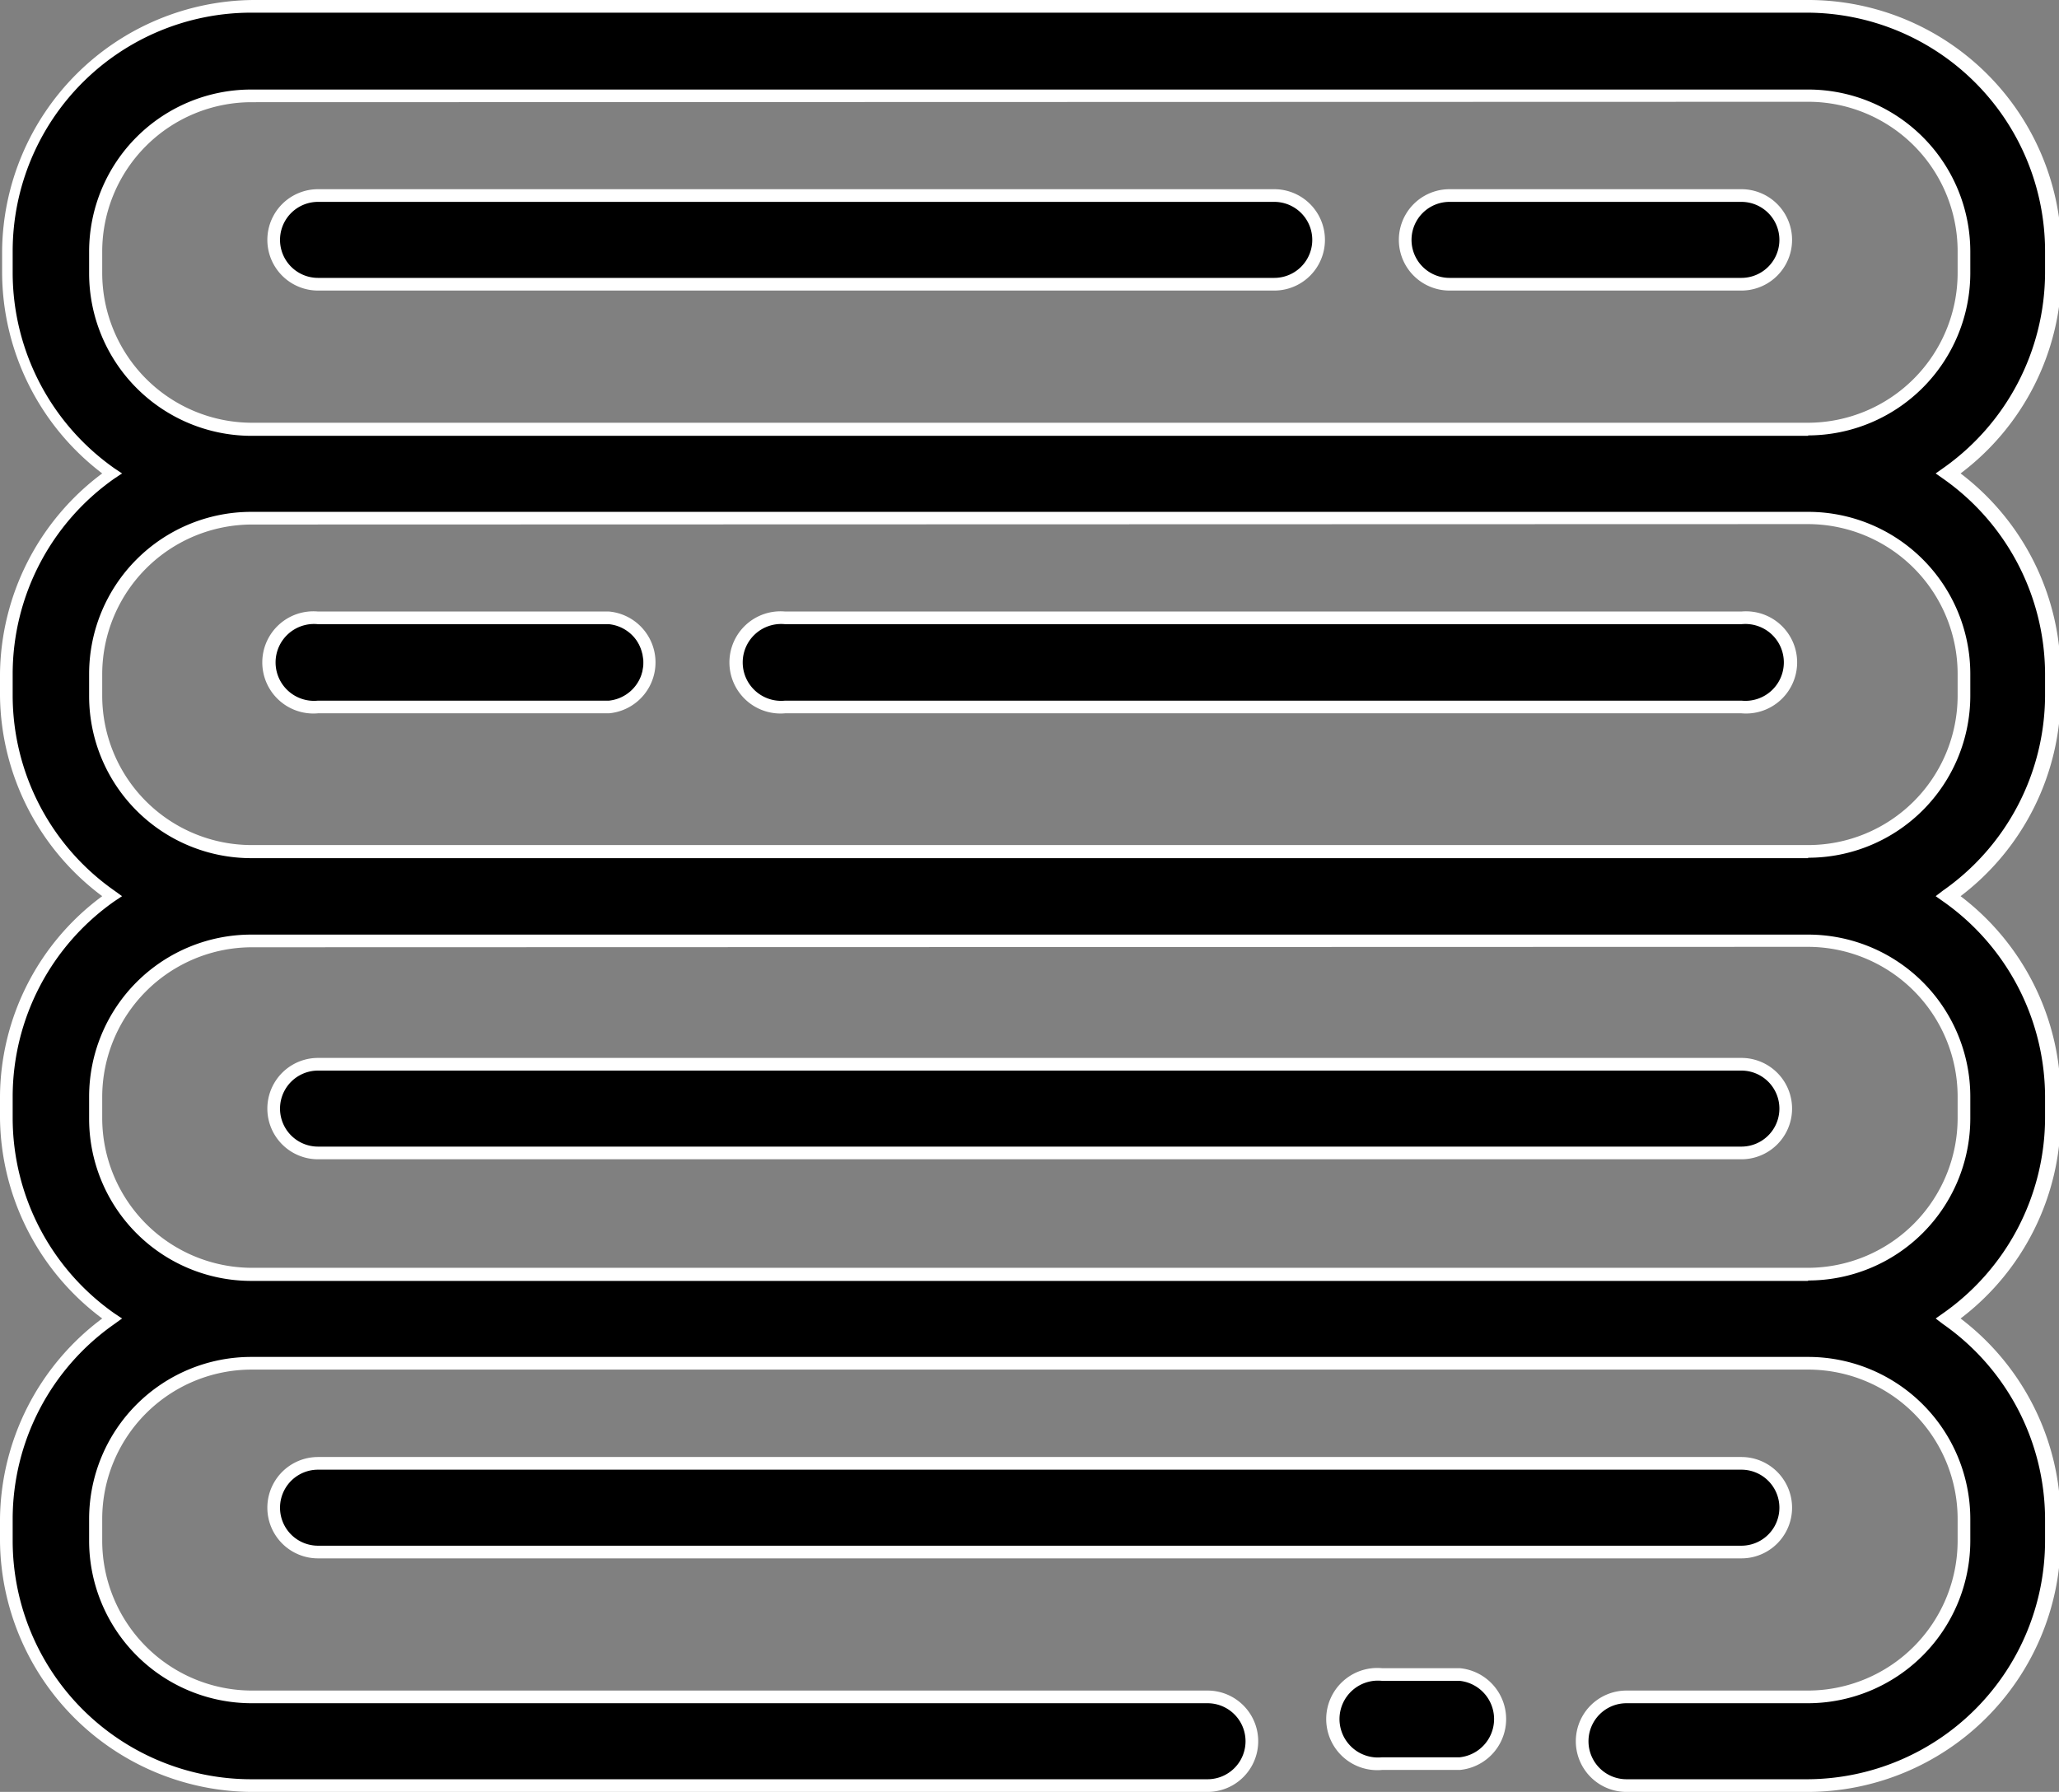 <svg xmlns="http://www.w3.org/2000/svg" xmlns:xlink="http://www.w3.org/1999/xlink" viewBox="0 0 48.75 42.43"><rect x="0" y="0" width="48.75" height="42.43" fill="#808080" stroke="none"/><defs><style>.cls-1{fill:none;}.cls-2{clip-path:url(#clip-path);}.cls-3{fill:#fff;}</style><clipPath id="clip-path" transform="translate(-9.58 -13.32)"><rect class="cls-1" width="67.92" height="67.92"/></clipPath></defs><title>Fichier 1</title><g id="Calque_2" data-name="Calque 2"><g id="Calque_1-2" data-name="Calque 1"><g class="cls-2"><path d="M44.14,53H42.3a1.06,1.06,0,1,0,0,2.11h1.84a1.06,1.06,0,0,0,0-2.11Z" transform="translate(-9.58 -13.32)"/><path class="cls-3" d="M44.14,55.23H42.3a1.21,1.21,0,1,1,0-2.41h1.84a1.21,1.21,0,0,1,0,2.41ZM42.3,53.12a.91.91,0,1,0,0,1.81h1.84a.91.91,0,0,0,0-1.81Z" transform="translate(-9.58 -13.32)"/><path d="M28.17,30.06H50.81a1.06,1.06,0,1,0,0-2.11H28.17a1.06,1.06,0,1,0,0,2.11Z" transform="translate(-9.58 -13.32)"/><path class="cls-3" d="M50.81,30.21H28.17a1.21,1.21,0,1,1,0-2.41H50.81a1.21,1.21,0,1,1,0,2.41ZM28.17,28.1a.91.91,0,1,0,0,1.81H50.81a.91.91,0,1,0,0-1.81Z" transform="translate(-9.58 -13.32)"/><path d="M17.11,30.06H24A1.06,1.06,0,0,0,24,28H17.11a1.06,1.06,0,1,0,0,2.11Z" transform="translate(-9.58 -13.32)"/><path class="cls-3" d="M24,30.21H17.11a1.21,1.21,0,1,1,0-2.41H24a1.21,1.21,0,0,1,0,2.41ZM17.11,28.1a.91.91,0,1,0,0,1.81H24a.91.91,0,0,0,0-1.81Z" transform="translate(-9.58 -13.32)"/><path d="M58.19,19.79v-.53a5.8,5.8,0,0,0-5.8-5.79H15.53a5.8,5.8,0,0,0-5.8,5.79v.53a5.78,5.78,0,0,0,2.48,4.74,5.78,5.78,0,0,0-2.48,4.74v.53a5.81,5.81,0,0,0,2.48,4.74,5.78,5.78,0,0,0-2.48,4.74v.52a5.78,5.78,0,0,0,2.48,4.74,5.78,5.78,0,0,0-2.48,4.74v.53a5.8,5.8,0,0,0,5.8,5.79H38.17a1.05,1.05,0,1,0,0-2.1H15.53a3.69,3.69,0,0,1-3.69-3.69v-.53a3.69,3.69,0,0,1,3.69-3.68H52.39a3.69,3.69,0,0,1,3.69,3.68v.53a3.69,3.69,0,0,1-3.69,3.69h-4.3a1.05,1.05,0,1,0,0,2.1h4.3a5.8,5.8,0,0,0,5.8-5.79v-.53a5.81,5.81,0,0,0-2.48-4.74,5.81,5.81,0,0,0,2.48-4.74v-.52a5.81,5.81,0,0,0-2.48-4.74,5.84,5.84,0,0,0,2.48-4.74v-.53a5.81,5.81,0,0,0-2.48-4.74A5.81,5.81,0,0,0,58.19,19.79ZM56.08,39.28v.52a3.69,3.69,0,0,1-3.69,3.69H15.53a3.69,3.69,0,0,1-3.69-3.69v-.52a3.69,3.69,0,0,1,3.69-3.69H52.39A3.69,3.69,0,0,1,56.08,39.28Zm0-10v.53a3.69,3.69,0,0,1-3.69,3.68H15.53a3.69,3.69,0,0,1-3.69-3.68v-.53a3.69,3.69,0,0,1,3.69-3.69H52.39A3.69,3.69,0,0,1,56.08,29.27Zm0-9.48a3.69,3.69,0,0,1-3.69,3.69H15.53a3.69,3.69,0,0,1-3.69-3.69v-.53a3.69,3.69,0,0,1,3.69-3.68H52.39a3.69,3.69,0,0,1,3.69,3.68Z" transform="translate(-9.58 -13.32)"/><path class="cls-3" d="M52.39,55.75h-4.3a1.2,1.2,0,1,1,0-2.4h4.3a3.55,3.55,0,0,0,3.54-3.54v-.53a3.54,3.54,0,0,0-3.54-3.53H15.53A3.54,3.54,0,0,0,12,49.28v.53a3.55,3.55,0,0,0,3.54,3.54H38.17a1.2,1.2,0,1,1,0,2.4H15.53a6,6,0,0,1-5.95-5.94v-.53A6,6,0,0,1,12,44.54,6,6,0,0,1,9.58,39.8v-.52A5.94,5.94,0,0,1,12,34.54,6,6,0,0,1,9.58,29.8v-.53A6,6,0,0,1,12,24.53a6,6,0,0,1-2.37-4.74v-.53a6,6,0,0,1,5.95-5.94H52.39a6,6,0,0,1,6,5.94v.53A6,6,0,0,1,56,24.53a6,6,0,0,1,2.37,4.74v.53A6,6,0,0,1,56,34.54a6,6,0,0,1,2.37,4.74v.52A6,6,0,0,1,56,44.54a6,6,0,0,1,2.37,4.74v.53A6,6,0,0,1,52.39,55.75Zm-4.3-2.1a.9.9,0,0,0,0,1.8h4.3A5.65,5.65,0,0,0,58,49.81v-.53a5.65,5.65,0,0,0-2.42-4.61l-.17-.13.17-.12A5.67,5.67,0,0,0,58,39.8v-.52a5.67,5.67,0,0,0-2.42-4.62l-.17-.12.17-.13A5.66,5.66,0,0,0,58,29.8v-.53a5.67,5.67,0,0,0-2.42-4.62l-.17-.12.17-.12A5.68,5.68,0,0,0,58,19.79v-.53a5.65,5.65,0,0,0-5.65-5.64H15.53a5.65,5.65,0,0,0-5.65,5.64v.53a5.67,5.67,0,0,0,2.41,4.62l.18.12-.18.12a5.66,5.66,0,0,0-2.41,4.62v.53a5.65,5.65,0,0,0,2.41,4.61l.18.13-.18.12a5.66,5.66,0,0,0-2.41,4.62v.52a5.66,5.66,0,0,0,2.41,4.62l.18.12-.18.13a5.64,5.64,0,0,0-2.41,4.61v.53a5.65,5.65,0,0,0,5.65,5.64H38.17a.9.9,0,1,0,0-1.8H15.53a3.85,3.85,0,0,1-3.84-3.84v-.53a3.84,3.84,0,0,1,3.84-3.83H52.39a3.84,3.84,0,0,1,3.84,3.83v.53a3.85,3.85,0,0,1-3.84,3.84Zm4.3-10H15.53a3.84,3.84,0,0,1-3.84-3.84v-.52a3.84,3.84,0,0,1,3.84-3.84H52.39a3.84,3.84,0,0,1,3.84,3.84v.52A3.84,3.84,0,0,1,52.39,43.64Zm-36.86-7.9A3.55,3.55,0,0,0,12,39.28v.52a3.55,3.55,0,0,0,3.54,3.54H52.39a3.55,3.55,0,0,0,3.54-3.54v-.52a3.55,3.55,0,0,0-3.54-3.54Zm36.86-2.11H15.53a3.84,3.84,0,0,1-3.84-3.83v-.53a3.84,3.84,0,0,1,3.84-3.84H52.39a3.84,3.84,0,0,1,3.84,3.84v.53A3.84,3.84,0,0,1,52.39,33.63Zm-36.86-7.9A3.55,3.55,0,0,0,12,29.27v.53a3.54,3.54,0,0,0,3.54,3.53H52.39a3.54,3.54,0,0,0,3.54-3.53v-.53a3.55,3.55,0,0,0-3.54-3.54Zm36.86-2.1H15.53a3.85,3.85,0,0,1-3.84-3.84v-.53a3.84,3.84,0,0,1,3.84-3.83H52.39a3.84,3.84,0,0,1,3.84,3.83v.53A3.85,3.85,0,0,1,52.39,23.63Zm-36.86-7.9A3.54,3.54,0,0,0,12,19.26v.53a3.55,3.55,0,0,0,3.54,3.54H52.39a3.55,3.55,0,0,0,3.54-3.54v-.53a3.54,3.54,0,0,0-3.54-3.53Z" transform="translate(-9.58 -13.32)"/><path d="M39.75,18H17.11a1.05,1.05,0,1,0,0,2.1H39.75a1.05,1.05,0,1,0,0-2.1Z" transform="translate(-9.58 -13.32)"/><path class="cls-3" d="M39.75,20.2H17.11a1.2,1.2,0,1,1,0-2.4H39.75a1.2,1.2,0,1,1,0,2.4ZM17.11,18.1a.9.9,0,1,0,0,1.8H39.75a.9.9,0,1,0,0-1.8Z" transform="translate(-9.58 -13.32)"/><path d="M50.81,18H43.9a1,1,0,1,0,0,2.1h6.91a1.05,1.05,0,1,0,0-2.1Z" transform="translate(-9.58 -13.32)"/><path class="cls-3" d="M50.81,20.2H43.9a1.2,1.2,0,1,1,0-2.4h6.91a1.2,1.2,0,1,1,0,2.4ZM43.9,18.1a.9.9,0,0,0,0,1.8h6.91a.9.9,0,1,0,0-1.8Z" transform="translate(-9.58 -13.32)"/><path d="M17.11,40.62h33.7a1.05,1.05,0,1,0,0-2.1H17.11a1.05,1.05,0,1,0,0,2.1Z" transform="translate(-9.58 -13.32)"/><path class="cls-3" d="M50.81,40.77H17.11a1.2,1.2,0,1,1,0-2.4h33.7a1.2,1.2,0,1,1,0,2.4Zm-33.7-2.1a.9.9,0,1,0,0,1.8h33.7a.9.9,0,1,0,0-1.8Z" transform="translate(-9.58 -13.32)"/><path d="M51.87,49A1.06,1.06,0,0,0,50.81,48H17.11a1.05,1.05,0,1,0,0,2.1h33.7A1.06,1.06,0,0,0,51.87,49Z" transform="translate(-9.58 -13.32)"/><path class="cls-3" d="M50.81,50.22H17.11a1.2,1.2,0,1,1,0-2.4h33.7a1.2,1.2,0,1,1,0,2.4Zm-33.7-2.1a.9.9,0,1,0,0,1.8h33.7a.9.9,0,1,0,0-1.8Z" transform="translate(-9.58 -13.32)"/></g></g></g></svg>